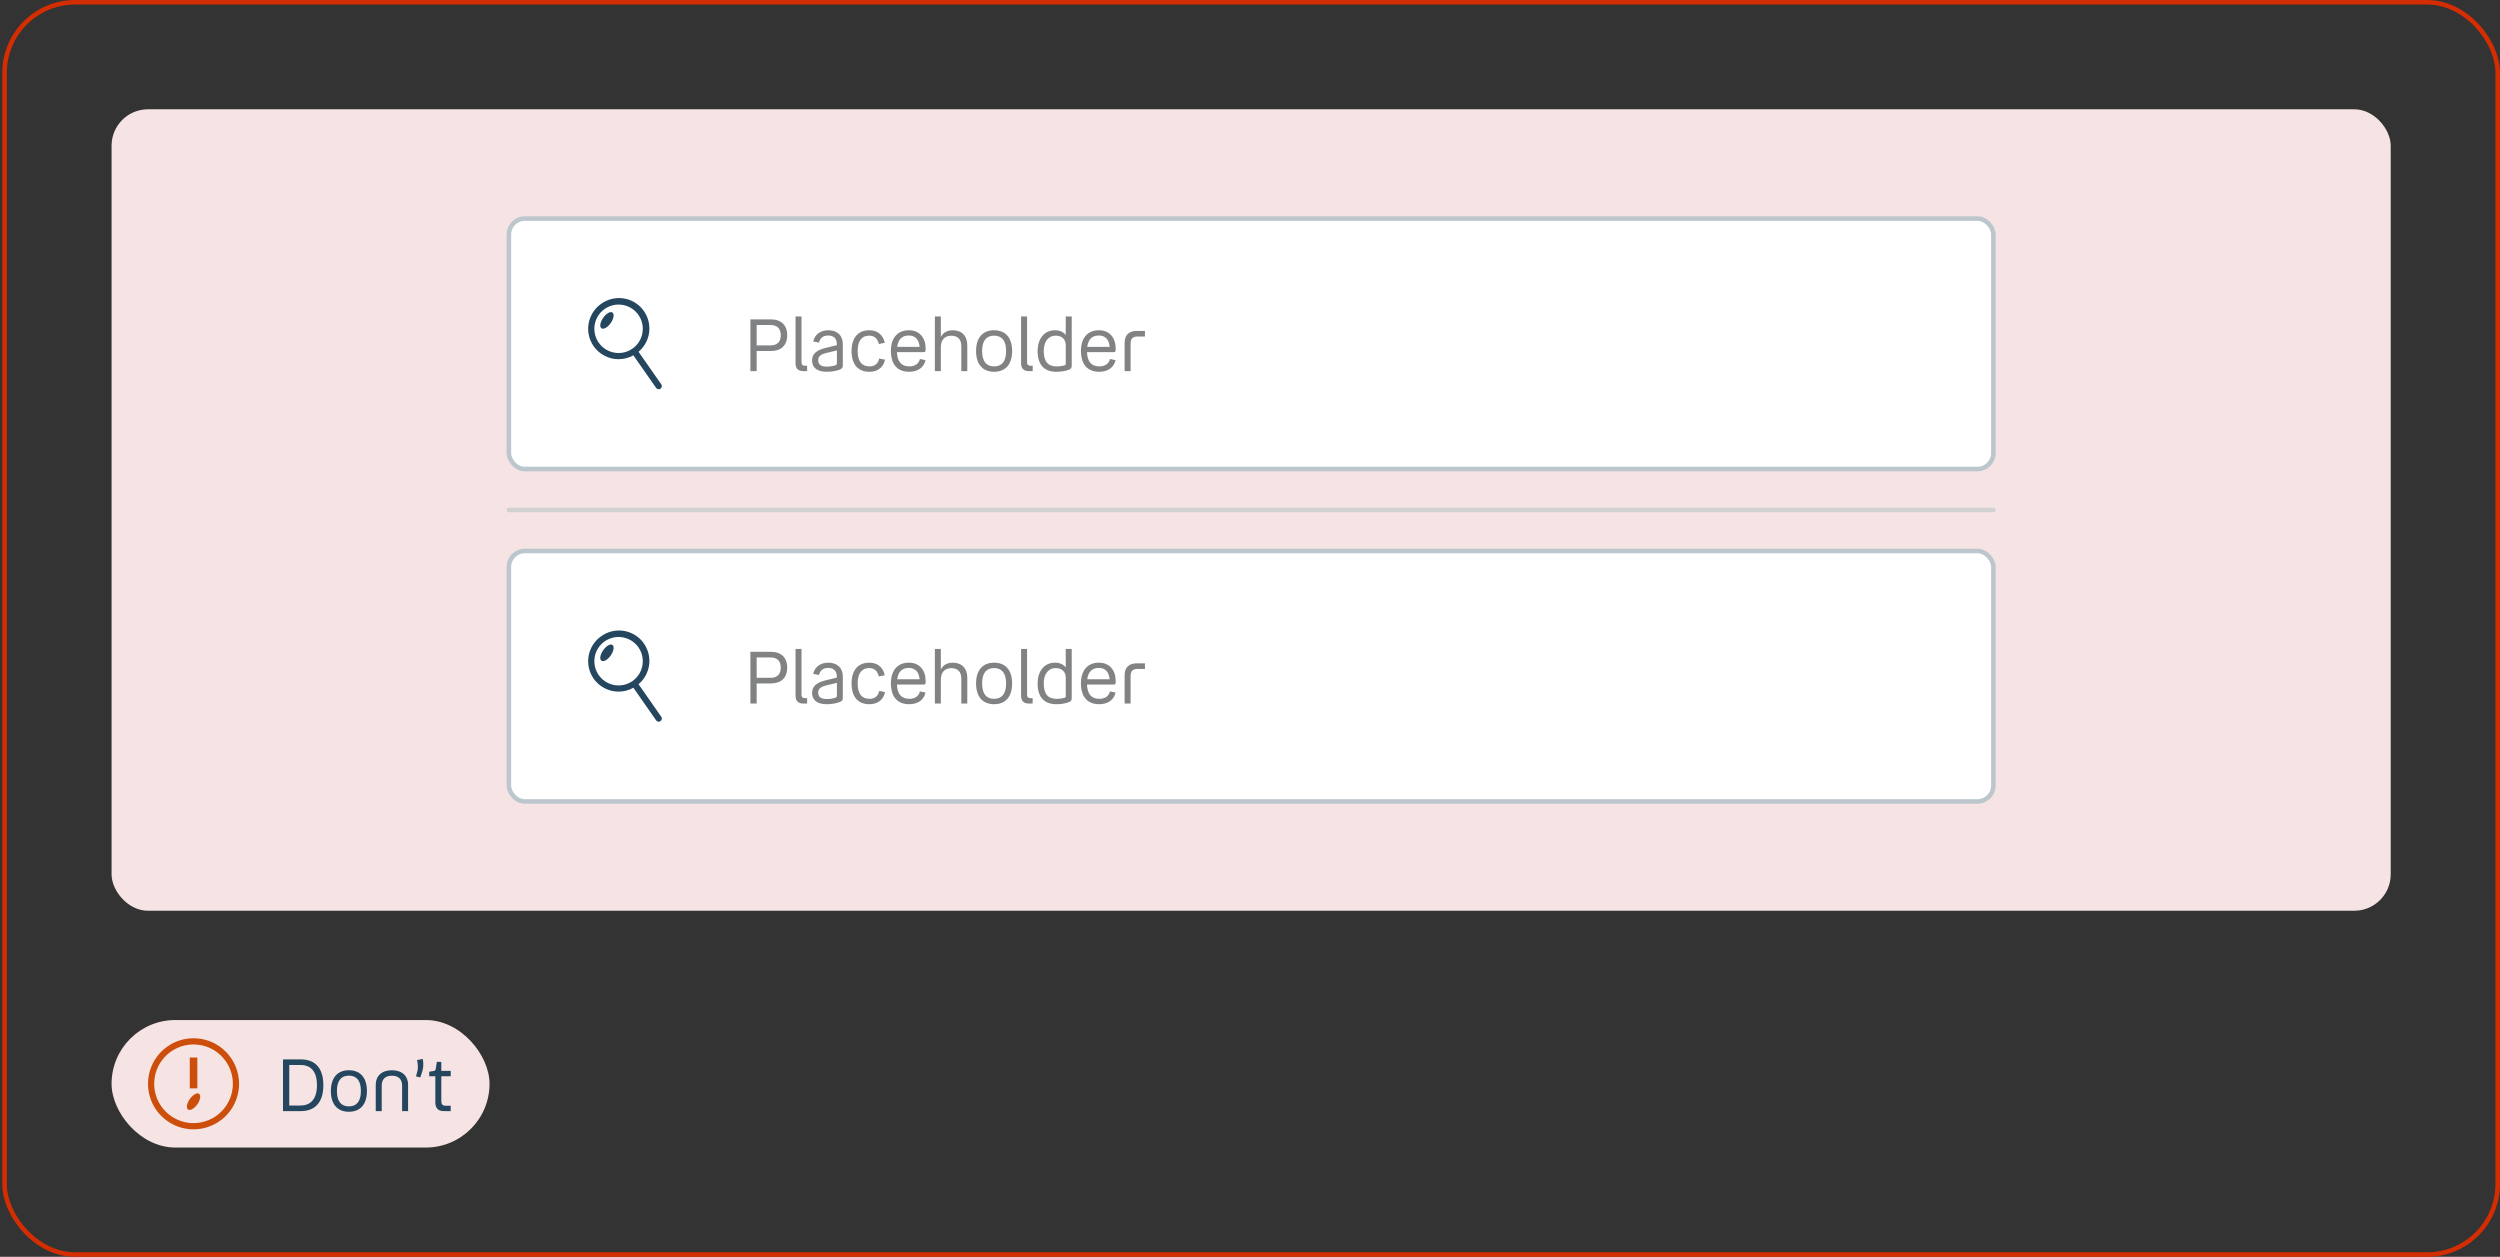 <svg width="549" height="276" viewBox="0 0 549 276" fill="none" xmlns="http://www.w3.org/2000/svg">
<rect x="0" y="0" width="549" height="276" fill="#333333" stroke="none"/>
<rect x="1" y="0.5" width="547.5" height="275" rx="15.5" stroke="#D42D02"/>
<rect x="24.5" y="24" width="500.5" height="176" rx="8" fill="#F6E4E4"/>
<rect x="111.75" y="48" width="326" height="55" rx="3.5" fill="white"/>
<rect x="111.75" y="48" width="326" height="55" rx="3.5" stroke="#BBC6CD"/>
<path d="M145.223 84.412L140.223 77.253C141.549 76.14 142.391 74.556 142.572 72.834C142.754 71.112 142.259 69.388 141.194 68.023C140.129 66.659 138.576 65.761 136.862 65.519C135.148 65.277 133.407 65.709 132.005 66.725C130.555 67.743 129.567 69.294 129.26 71.038C128.952 72.783 129.349 74.578 130.364 76.03C130.982 76.912 131.803 77.631 132.758 78.127C133.713 78.623 134.774 78.882 135.851 78.88C136.986 78.881 138.102 78.588 139.091 78.03L144.091 85.194C144.143 85.267 144.208 85.33 144.284 85.378C144.359 85.426 144.443 85.459 144.532 85.475C144.62 85.49 144.71 85.488 144.798 85.469C144.885 85.45 144.968 85.413 145.041 85.362C145.116 85.312 145.18 85.247 145.229 85.172C145.279 85.097 145.313 85.013 145.33 84.925C145.347 84.836 145.346 84.746 145.328 84.658C145.31 84.57 145.274 84.486 145.223 84.412ZM134.914 77.439C133.703 77.225 132.603 76.598 131.802 75.664C131.001 74.73 130.549 73.547 130.522 72.317C130.496 71.087 130.896 69.886 131.656 68.918C132.416 67.951 133.487 67.276 134.688 67.01C135.889 66.744 137.146 66.902 138.243 67.458C139.34 68.014 140.211 68.933 140.707 70.059C141.202 71.185 141.292 72.448 140.961 73.633C140.63 74.818 139.899 75.851 138.891 76.557C138.319 76.959 137.673 77.244 136.991 77.395C136.308 77.546 135.603 77.561 134.914 77.439Z" fill="#25465F"/>
<path d="M132.437 69.821C131.773 70.78 131.623 71.784 132.087 72.094C132.551 72.403 133.451 71.894 134.119 70.934C134.787 69.975 134.946 68.944 134.487 68.626C134.028 68.307 133.101 68.862 132.437 69.821Z" fill="#25465F"/>
<path d="M164.786 70.14H169.282C171.538 70.14 172.866 71.388 172.866 73.612C172.866 75.836 171.538 77.084 169.282 77.084H166.162V81.5H164.786V70.14ZM169.25 71.372H166.162V75.852H169.25C170.706 75.852 171.458 75.004 171.458 73.612C171.458 72.22 170.706 71.372 169.25 71.372ZM176.396 81.5C175.324 81.5 174.7 80.94 174.7 79.804V69.5H176.012V79.596C176.012 80.06 176.268 80.316 176.732 80.316H177.244V81.5H176.396ZM185.083 80.3C185.083 80.764 184.843 81.02 184.299 81.212C183.595 81.452 182.667 81.644 181.499 81.644C179.435 81.644 178.331 80.716 178.331 79.148C178.331 77.644 179.435 76.86 181.323 76.396L183.771 75.804V75.548C183.771 74.348 183.067 73.676 181.899 73.676C180.811 73.676 180.123 74.156 179.851 75.228L178.587 74.988C178.923 73.388 180.251 72.524 181.899 72.524C183.707 72.524 185.083 73.516 185.083 75.628V80.3ZM179.674 79.068C179.674 80.076 180.299 80.508 181.611 80.508C182.235 80.508 182.891 80.396 183.323 80.268C183.627 80.172 183.787 80.06 183.787 79.756V76.956L181.435 77.516C180.363 77.772 179.674 78.204 179.674 79.068ZM190.922 81.644C188.426 81.644 187.002 80.06 187.002 77.068C187.002 74.14 188.474 72.524 190.89 72.524C192.698 72.524 193.898 73.5 194.298 75.276L192.986 75.548C192.714 74.348 192.01 73.708 190.89 73.708C189.274 73.708 188.346 74.796 188.346 77.068C188.346 79.356 189.242 80.46 190.938 80.46C192.074 80.46 192.842 79.884 193.066 78.732L194.362 78.988C193.978 80.716 192.698 81.644 190.922 81.644ZM199.691 80.46C200.939 80.46 201.787 79.852 202.011 78.828L203.243 79.084C202.891 80.7 201.563 81.644 199.659 81.644C197.035 81.644 195.643 79.98 195.643 77.068C195.643 74.156 197.147 72.524 199.579 72.524C201.931 72.524 203.275 74.156 203.275 76.62C203.275 77.132 203.227 77.324 202.923 77.324H196.971C197.051 79.484 197.995 80.46 199.691 80.46ZM199.579 73.676C198.187 73.676 197.259 74.412 197.019 76.172H201.947C201.803 74.524 200.955 73.676 199.579 73.676ZM206.608 76.284V81.5H205.296V69.5H206.608V74.012C207.088 73.084 207.952 72.524 209.232 72.524C211.232 72.524 212.416 73.788 212.416 75.804V81.5H211.104V75.98C211.104 74.524 210.288 73.724 208.912 73.724C207.456 73.724 206.608 74.636 206.608 76.284ZM218.298 81.644C215.818 81.644 214.346 80.028 214.346 77.084C214.346 74.156 215.818 72.524 218.298 72.524C220.794 72.524 222.266 74.156 222.266 77.084C222.266 80.028 220.794 81.644 218.298 81.644ZM218.298 80.46C219.994 80.46 220.938 79.388 220.938 77.084C220.938 74.796 219.994 73.708 218.298 73.708C216.618 73.708 215.674 74.796 215.674 77.084C215.674 79.388 216.618 80.46 218.298 80.46ZM225.927 81.5C224.855 81.5 224.231 80.94 224.231 79.804V69.5H225.543V79.596C225.543 80.06 225.799 80.316 226.263 80.316H226.775V81.5H225.927ZM234.678 81.212C233.91 81.532 232.726 81.644 231.99 81.644C229.43 81.644 227.862 80.236 227.862 77.1C227.862 74.348 229.334 72.524 231.686 72.524C232.742 72.524 233.542 72.908 234.038 73.58V69.5H235.35V80.348C235.35 80.892 235.078 81.052 234.678 81.212ZM229.206 77.084C229.206 79.42 230.166 80.46 232.022 80.46C232.79 80.46 233.318 80.364 233.638 80.268C233.974 80.172 234.038 80.124 234.038 79.852V75.82C234.038 74.524 233.19 73.708 231.846 73.708C230.166 73.708 229.206 75.068 229.206 77.084ZM241.425 80.46C242.673 80.46 243.521 79.852 243.745 78.828L244.977 79.084C244.625 80.7 243.297 81.644 241.393 81.644C238.769 81.644 237.377 79.98 237.377 77.068C237.377 74.156 238.881 72.524 241.313 72.524C243.665 72.524 245.009 74.156 245.009 76.62C245.009 77.132 244.961 77.324 244.657 77.324H238.705C238.785 79.484 239.729 80.46 241.425 80.46ZM241.313 73.676C239.921 73.676 238.993 74.412 238.753 76.172H243.681C243.537 74.524 242.689 73.676 241.313 73.676ZM251.43 72.668V73.9H249.734C248.79 73.9 248.278 74.412 248.278 75.372V81.5H246.966V75.324C246.966 73.532 247.942 72.668 249.638 72.668H251.43Z" fill="#818283"/>
<rect x="111.25" y="111.5" width="327" height="1" rx="0.5" fill="#D1D1D1"/>
<rect x="111.75" y="121" width="326" height="55" rx="3.5" fill="white"/>
<rect x="111.75" y="121" width="326" height="55" rx="3.5" stroke="#BBC6CD"/>
<path d="M145.223 157.412L140.223 150.253C141.549 149.14 142.391 147.556 142.572 145.834C142.754 144.112 142.259 142.388 141.194 141.023C140.129 139.659 138.576 138.761 136.862 138.519C135.148 138.277 133.407 138.709 132.005 139.725C130.555 140.743 129.567 142.294 129.26 144.038C128.952 145.783 129.349 147.578 130.364 149.03C130.982 149.912 131.803 150.631 132.758 151.127C133.713 151.623 134.774 151.882 135.851 151.88C136.986 151.881 138.102 151.588 139.091 151.03L144.091 158.194C144.143 158.267 144.208 158.33 144.284 158.378C144.359 158.426 144.443 158.459 144.532 158.475C144.62 158.49 144.71 158.488 144.798 158.469C144.885 158.45 144.968 158.413 145.041 158.362C145.116 158.312 145.18 158.247 145.229 158.172C145.279 158.097 145.313 158.013 145.33 157.925C145.347 157.836 145.346 157.746 145.328 157.658C145.31 157.57 145.274 157.486 145.223 157.412ZM134.914 150.439C133.703 150.225 132.603 149.598 131.802 148.664C131.001 147.73 130.549 146.547 130.522 145.317C130.496 144.087 130.896 142.886 131.656 141.918C132.416 140.951 133.487 140.276 134.688 140.01C135.889 139.744 137.146 139.902 138.243 140.458C139.34 141.014 140.211 141.933 140.707 143.059C141.202 144.185 141.292 145.448 140.961 146.633C140.63 147.818 139.899 148.851 138.891 149.557C138.319 149.959 137.673 150.244 136.991 150.395C136.308 150.547 135.603 150.561 134.914 150.439Z" fill="#25465F"/>
<path d="M132.437 142.821C131.773 143.78 131.623 144.785 132.087 145.094C132.551 145.403 133.451 144.894 134.119 143.935C134.787 142.975 134.946 141.944 134.487 141.625C134.028 141.307 133.101 141.862 132.437 142.821Z" fill="#25465F"/>
<path d="M164.786 143.14H169.282C171.538 143.14 172.866 144.388 172.866 146.612C172.866 148.836 171.538 150.084 169.282 150.084H166.162V154.5H164.786V143.14ZM169.25 144.372H166.162V148.852H169.25C170.706 148.852 171.458 148.004 171.458 146.612C171.458 145.22 170.706 144.372 169.25 144.372ZM176.396 154.5C175.324 154.5 174.7 153.94 174.7 152.804V142.5H176.012V152.596C176.012 153.06 176.268 153.316 176.732 153.316H177.244V154.5H176.396ZM185.083 153.3C185.083 153.764 184.843 154.02 184.299 154.212C183.595 154.452 182.667 154.644 181.499 154.644C179.435 154.644 178.331 153.716 178.331 152.148C178.331 150.644 179.435 149.86 181.323 149.396L183.771 148.804V148.548C183.771 147.348 183.067 146.676 181.899 146.676C180.811 146.676 180.123 147.156 179.851 148.228L178.587 147.988C178.923 146.388 180.251 145.524 181.899 145.524C183.707 145.524 185.083 146.516 185.083 148.628V153.3ZM179.674 152.068C179.674 153.076 180.299 153.508 181.611 153.508C182.235 153.508 182.891 153.396 183.323 153.268C183.627 153.172 183.787 153.06 183.787 152.756V149.956L181.435 150.516C180.363 150.772 179.674 151.204 179.674 152.068ZM190.922 154.644C188.426 154.644 187.002 153.06 187.002 150.068C187.002 147.14 188.474 145.524 190.89 145.524C192.698 145.524 193.898 146.5 194.298 148.276L192.986 148.548C192.714 147.348 192.01 146.708 190.89 146.708C189.274 146.708 188.346 147.796 188.346 150.068C188.346 152.356 189.242 153.46 190.938 153.46C192.074 153.46 192.842 152.884 193.066 151.732L194.362 151.988C193.978 153.716 192.698 154.644 190.922 154.644ZM199.691 153.46C200.939 153.46 201.787 152.852 202.011 151.828L203.243 152.084C202.891 153.7 201.563 154.644 199.659 154.644C197.035 154.644 195.643 152.98 195.643 150.068C195.643 147.156 197.147 145.524 199.579 145.524C201.931 145.524 203.275 147.156 203.275 149.62C203.275 150.132 203.227 150.324 202.923 150.324H196.971C197.051 152.484 197.995 153.46 199.691 153.46ZM199.579 146.676C198.187 146.676 197.259 147.412 197.019 149.172H201.947C201.803 147.524 200.955 146.676 199.579 146.676ZM206.608 149.284V154.5H205.296V142.5H206.608V147.012C207.088 146.084 207.952 145.524 209.232 145.524C211.232 145.524 212.416 146.788 212.416 148.804V154.5H211.104V148.98C211.104 147.524 210.288 146.724 208.912 146.724C207.456 146.724 206.608 147.636 206.608 149.284ZM218.298 154.644C215.818 154.644 214.346 153.028 214.346 150.084C214.346 147.156 215.818 145.524 218.298 145.524C220.794 145.524 222.266 147.156 222.266 150.084C222.266 153.028 220.794 154.644 218.298 154.644ZM218.298 153.46C219.994 153.46 220.938 152.388 220.938 150.084C220.938 147.796 219.994 146.708 218.298 146.708C216.618 146.708 215.674 147.796 215.674 150.084C215.674 152.388 216.618 153.46 218.298 153.46ZM225.927 154.5C224.855 154.5 224.231 153.94 224.231 152.804V142.5H225.543V152.596C225.543 153.06 225.799 153.316 226.263 153.316H226.775V154.5H225.927ZM234.678 154.212C233.91 154.532 232.726 154.644 231.99 154.644C229.43 154.644 227.862 153.236 227.862 150.1C227.862 147.348 229.334 145.524 231.686 145.524C232.742 145.524 233.542 145.908 234.038 146.58V142.5H235.35V153.348C235.35 153.892 235.078 154.052 234.678 154.212ZM229.206 150.084C229.206 152.42 230.166 153.46 232.022 153.46C232.79 153.46 233.318 153.364 233.638 153.268C233.974 153.172 234.038 153.124 234.038 152.852V148.82C234.038 147.524 233.19 146.708 231.846 146.708C230.166 146.708 229.206 148.068 229.206 150.084ZM241.425 153.46C242.673 153.46 243.521 152.852 243.745 151.828L244.977 152.084C244.625 153.7 243.297 154.644 241.393 154.644C238.769 154.644 237.377 152.98 237.377 150.068C237.377 147.156 238.881 145.524 241.313 145.524C243.665 145.524 245.009 147.156 245.009 149.62C245.009 150.132 244.961 150.324 244.657 150.324H238.705C238.785 152.484 239.729 153.46 241.425 153.46ZM241.313 146.676C239.921 146.676 238.993 147.412 238.753 149.172H243.681C243.537 147.524 242.689 146.676 241.313 146.676ZM251.43 145.668V146.9H249.734C248.79 146.9 248.278 147.412 248.278 148.372V154.5H246.966V148.324C246.966 146.532 247.942 145.668 249.638 145.668H251.43Z" fill="#818283"/>
<rect x="24.5" y="224" width="83" height="28" rx="14" fill="#F6E4E4"/>
<path d="M42.5 228C40.522 228 38.589 228.586 36.944 229.685C35.3 230.784 34.018 232.346 33.261 234.173C32.504 236 32.306 238.011 32.692 239.951C33.078 241.891 34.03 243.673 35.429 245.071C36.828 246.47 38.609 247.422 40.549 247.808C42.489 248.194 44.5 247.996 46.327 247.239C48.154 246.482 49.716 245.2 50.815 243.556C51.913 241.911 52.5 239.978 52.5 238C52.5 235.348 51.446 232.804 49.571 230.929C47.696 229.054 45.152 228 42.5 228ZM42.5 246.636C40.792 246.636 39.122 246.13 37.702 245.181C36.282 244.232 35.175 242.883 34.521 241.305C33.867 239.727 33.696 237.99 34.03 236.315C34.363 234.64 35.185 233.101 36.393 231.893C37.601 230.685 39.14 229.863 40.815 229.53C42.49 229.196 44.227 229.367 45.805 230.021C47.383 230.675 48.732 231.782 49.681 233.202C50.63 234.622 51.136 236.292 51.136 238C51.136 240.291 50.227 242.487 48.607 244.107C46.987 245.726 44.791 246.636 42.5 246.636Z" fill="#CC4E0A"/>
<path d="M43.332 232.236H41.668V239.005H43.332V232.236Z" fill="#CC4E0A"/>
<path d="M41.654 241.386C40.991 242.345 40.841 243.35 41.3 243.659C41.759 243.968 42.664 243.459 43.336 242.5C44.009 241.541 44.164 240.509 43.705 240.186C43.245 239.864 42.318 240.427 41.654 241.386Z" fill="#CC4E0A"/>
<path d="M62.145 232.64H66.033C69.169 232.64 71.009 234.512 71.009 238.304C71.009 242.112 69.169 244 66.033 244H62.145V232.64ZM66.001 233.872H63.521V242.768H66.001C68.241 242.768 69.601 241.328 69.601 238.304C69.601 235.264 68.257 233.872 66.001 233.872ZM76.611 244.144C74.131 244.144 72.659 242.528 72.659 239.584C72.659 236.656 74.131 235.024 76.611 235.024C79.107 235.024 80.579 236.656 80.579 239.584C80.579 242.528 79.107 244.144 76.611 244.144ZM76.611 242.96C78.307 242.96 79.251 241.888 79.251 239.584C79.251 237.296 78.307 236.208 76.611 236.208C74.931 236.208 73.987 237.296 73.987 239.584C73.987 241.888 74.931 242.96 76.611 242.96ZM86.064 236.224C84.64 236.224 83.824 236.976 83.824 238.4V244H82.512V238.24C82.512 236.24 83.872 235.024 86.064 235.024C88.256 235.024 89.616 236.24 89.616 238.24V244H88.304V238.4C88.304 236.976 87.472 236.224 86.064 236.224ZM91.347 236.384L91.619 235.392C91.827 234.608 91.827 233.968 91.587 232.784L92.851 232.544C93.075 233.872 92.931 234.704 92.659 235.52L92.307 236.592L91.347 236.384ZM96.912 236.352V241.872C96.912 242.48 97.216 242.816 97.824 242.816H98.976V244H97.44C96.224 244 95.6 243.344 95.6 242.096V236.352H94.256V235.344L95.152 235.2C95.488 235.152 95.616 235.072 95.68 234.768L95.936 233.184H96.912V235.168H98.976V236.352H96.912Z" fill="#25465F"/>
</svg>
